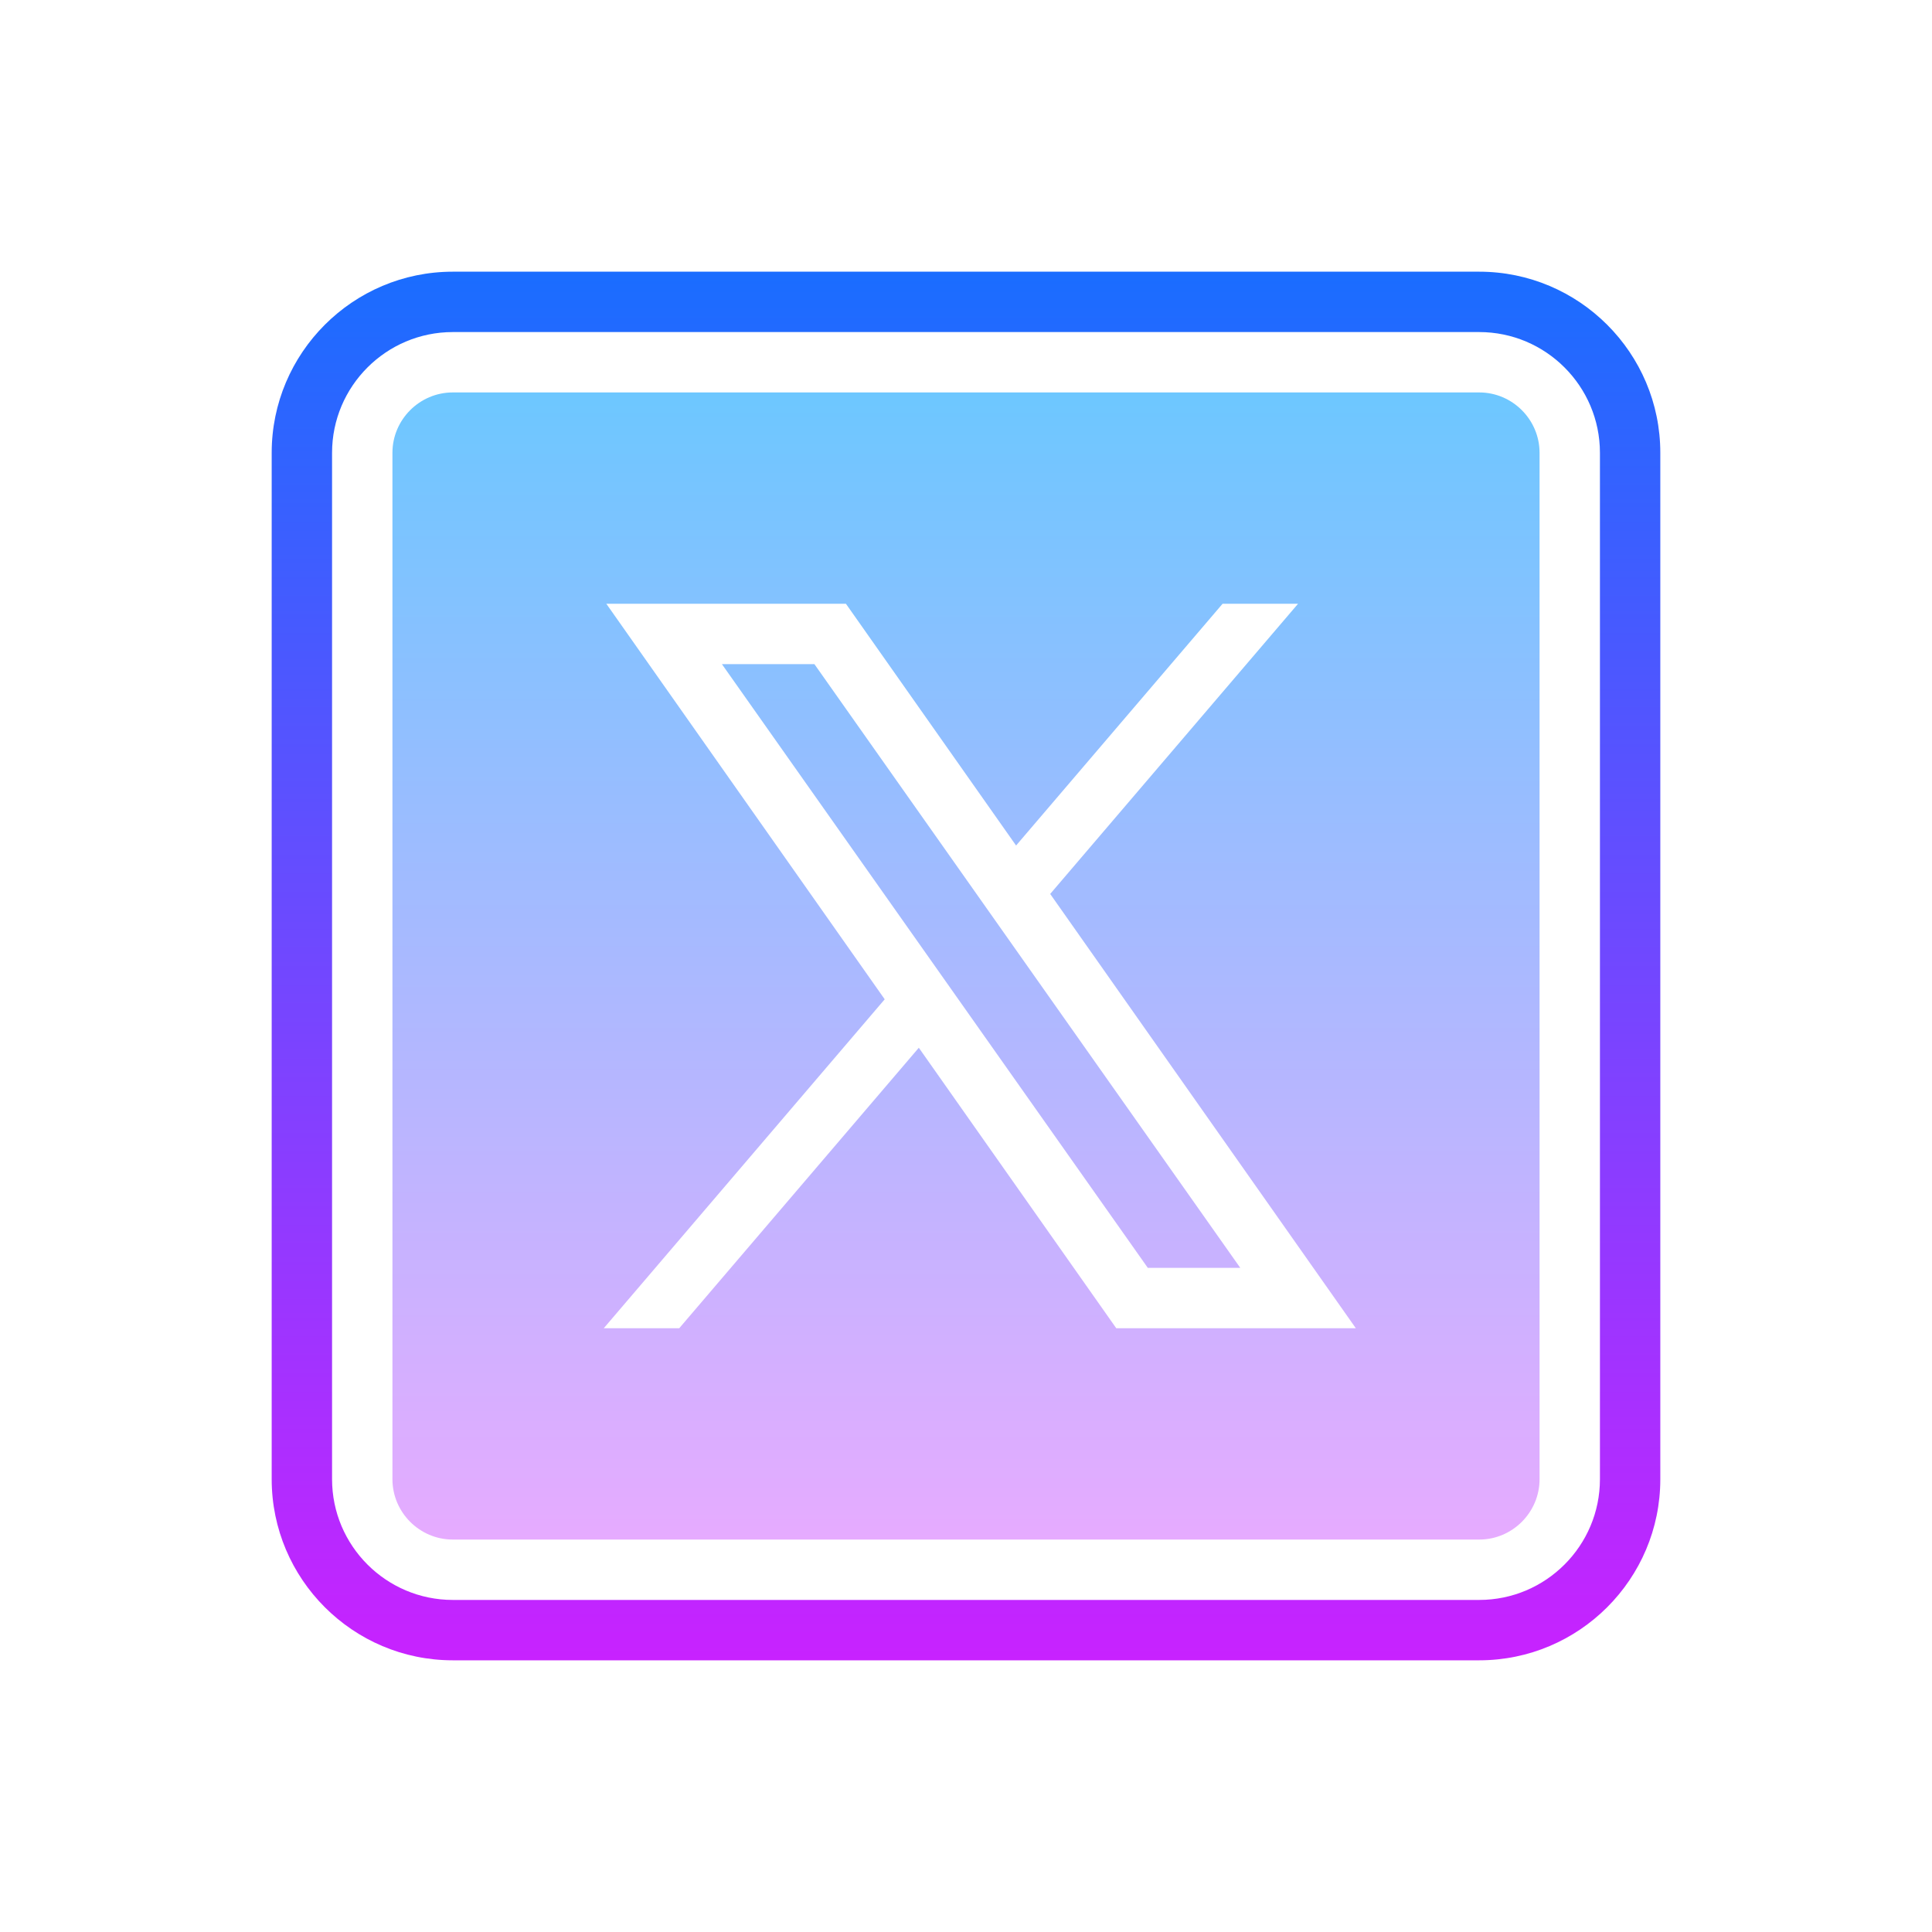 <svg xmlns="http://www.w3.org/2000/svg"  viewBox="0 0 64 64" width="50px" height="50px" baseProfile="basic"><linearGradient id="HOaxCdew_So_FZGl4pPQ6a" x1="32" x2="32" y1="9" y2="55" gradientUnits="userSpaceOnUse"><stop offset="0" stop-color="#1a6dff"/><stop offset="1" stop-color="#c822ff"/></linearGradient><path fill="url(#HOaxCdew_So_FZGl4pPQ6a)" d="M49,55H15c-3.309,0-6-2.691-6-6V15c0-3.309,2.691-6,6-6h34c3.309,0,6,2.691,6,6v34	C55,52.309,52.309,55,49,55z M15,11c-2.206,0-4,1.794-4,4v34c0,2.206,1.794,4,4,4h34c2.206,0,4-1.794,4-4V15c0-2.206-1.794-4-4-4H15	z"/><linearGradient id="HOaxCdew_So_FZGl4pPQ6b" x1="32" x2="32" y1="13" y2="51" gradientUnits="userSpaceOnUse"><stop offset="0" stop-color="#6dc7ff"/><stop offset="1" stop-color="#e6abff"/></linearGradient><path fill="url(#HOaxCdew_So_FZGl4pPQ6b)" d="M26.978,22l14.108,20h-3.063L23.914,22H26.978z M51,15v34c0,1.1-0.9,2-2,2H15	c-1.1,0-2-0.9-2-2V15c0-1.1,0.9-2,2-2h34C50.1,13,51,13.9,51,15z M44.914,44L34.789,29.613L43,20h-2.5l-6.841,8.009L28.022,20	h-7.937l9.222,13.103L20,44h2.5l7.937-9.292L36.978,44H44.914z"/></svg>